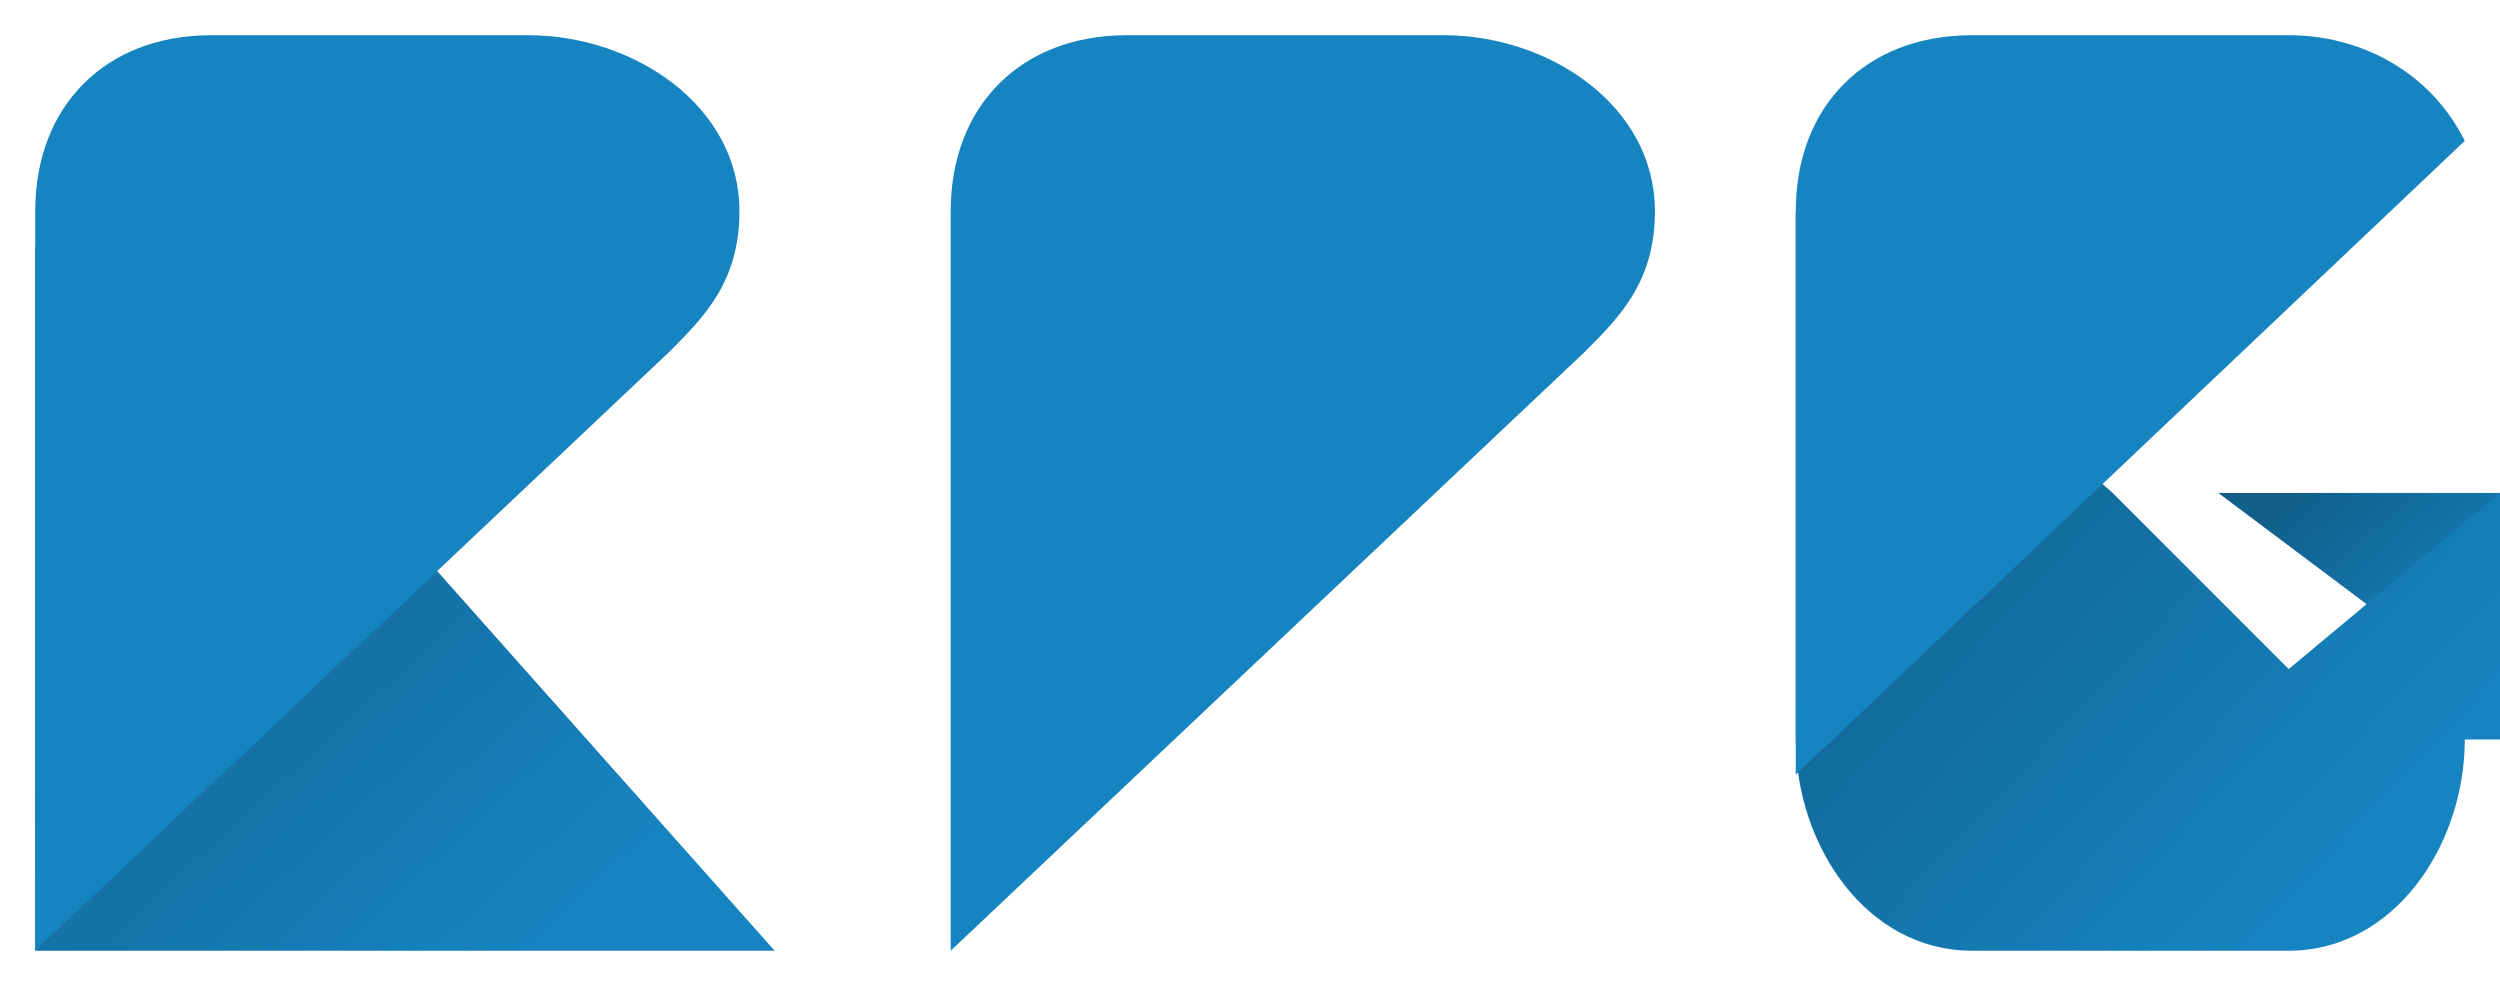 <?xml version="1.0" encoding="UTF-8"?>
<!DOCTYPE svg PUBLIC "-//W3C//DTD SVG 1.1//EN" "http://www.w3.org/Graphics/SVG/1.1/DTD/svg11.dtd">
<!-- Creator: CorelDRAW X7 -->
<svg xmlns="http://www.w3.org/2000/svg" xml:space="preserve" width="71px" height="28px" version="1.1" style="shape-rendering:geometricPrecision; text-rendering:geometricPrecision; image-rendering:optimizeQuality; fill-rule:evenodd; clip-rule:evenodd"
viewBox="0 0 71 28"
 xmlns:xlink="http://www.w3.org/1999/xlink">
 <defs>
  <style type="text/css">
   <![CDATA[
    .fil1 {fill:#1684c1}
    .fil0 {fill:url(#id0)}
    .fil2 {fill:url(#id1)}
    .fil3 {fill:url(#id2)} 
   ]]>
  </style>
  <linearGradient id="id0" gradientUnits="userSpaceOnUse" x1="18.252" y1="24.196" x2="4.711" y2="9.372">
   <stop offset="0" style="stop-opacity:1; stop-color:#1684c1"/>
   <stop offset="1" style="stop-opacity:1; stop-color:#115f8a"/>
  </linearGradient>
  <linearGradient id="id1" gradientUnits="userSpaceOnUse" xlink:href="#id0" x1="69.043" y1="19.624" x2="64.514" y2="14.588">
  </linearGradient>
  <linearGradient id="id2" gradientUnits="userSpaceOnUse" xlink:href="#id0" x1="67.705" y1="23.046" x2="53.303" y2="9.471">
  </linearGradient>
 </defs>
 <g id="Слой_x0020_1">
  <g id="_2670309051296">
   <path class="fil0" d="M1 7c0,0 0,0 1,0l0 0c2,0 3,0 4,2l16 18c-5,0 -15,0 -21,0l0 -20z"/>
   <path class="fil1" d="M1 6l0 0c0,-3 2,-5 5,-5l9 0c3,0 6,2 6,5l0 0c0,2 -1,3 -2,4l-18 17c0,-7 0,-14 0,-21l0 0c0,0 0,0 0,0l0 0z"/>
   <path class="fil1" d="M27 6l0 0c0,-3 2,-5 5,-5l9 0c3,0 6,2 6,5l0 0c0,2 -1,3 -2,4l-18 17c0,-7 0,-14 0,-21l0 0c0,0 0,0 0,0l0 0z"/>
   <polygon class="fil2" points="71,14 71,20 63,14 "/>
   <path class="fil3" d="M65 19l6 -5 0 6 0 0 0 1 0 0c0,0 -1,0 -1,0l0 0 0 0c0,3 -2,6 -5,6l-6 0 -3 0c-3,0 -5,-3 -5,-6l0 0 0 0c0,0 0,0 0,0l0 0 0 -7 0 0 0 0 0 -8 0 0c0,0 0,0 0,0l0 0 0 0c0,0 0,0 0,0l9 8 5 5z"/>
   <path class="fil1" d="M51 6l0 0c0,-3 2,-5 5,-5l3 0 6 0c2,0 4,1 5,3l-19 18c0,0 0,0 0,-1l0 0 0 0c0,0 0,0 0,0l0 0 0 -7 0 0 0 0 0 -8 0 0c0,0 0,0 0,0l0 0z"/>
  </g>
 </g>
</svg>
